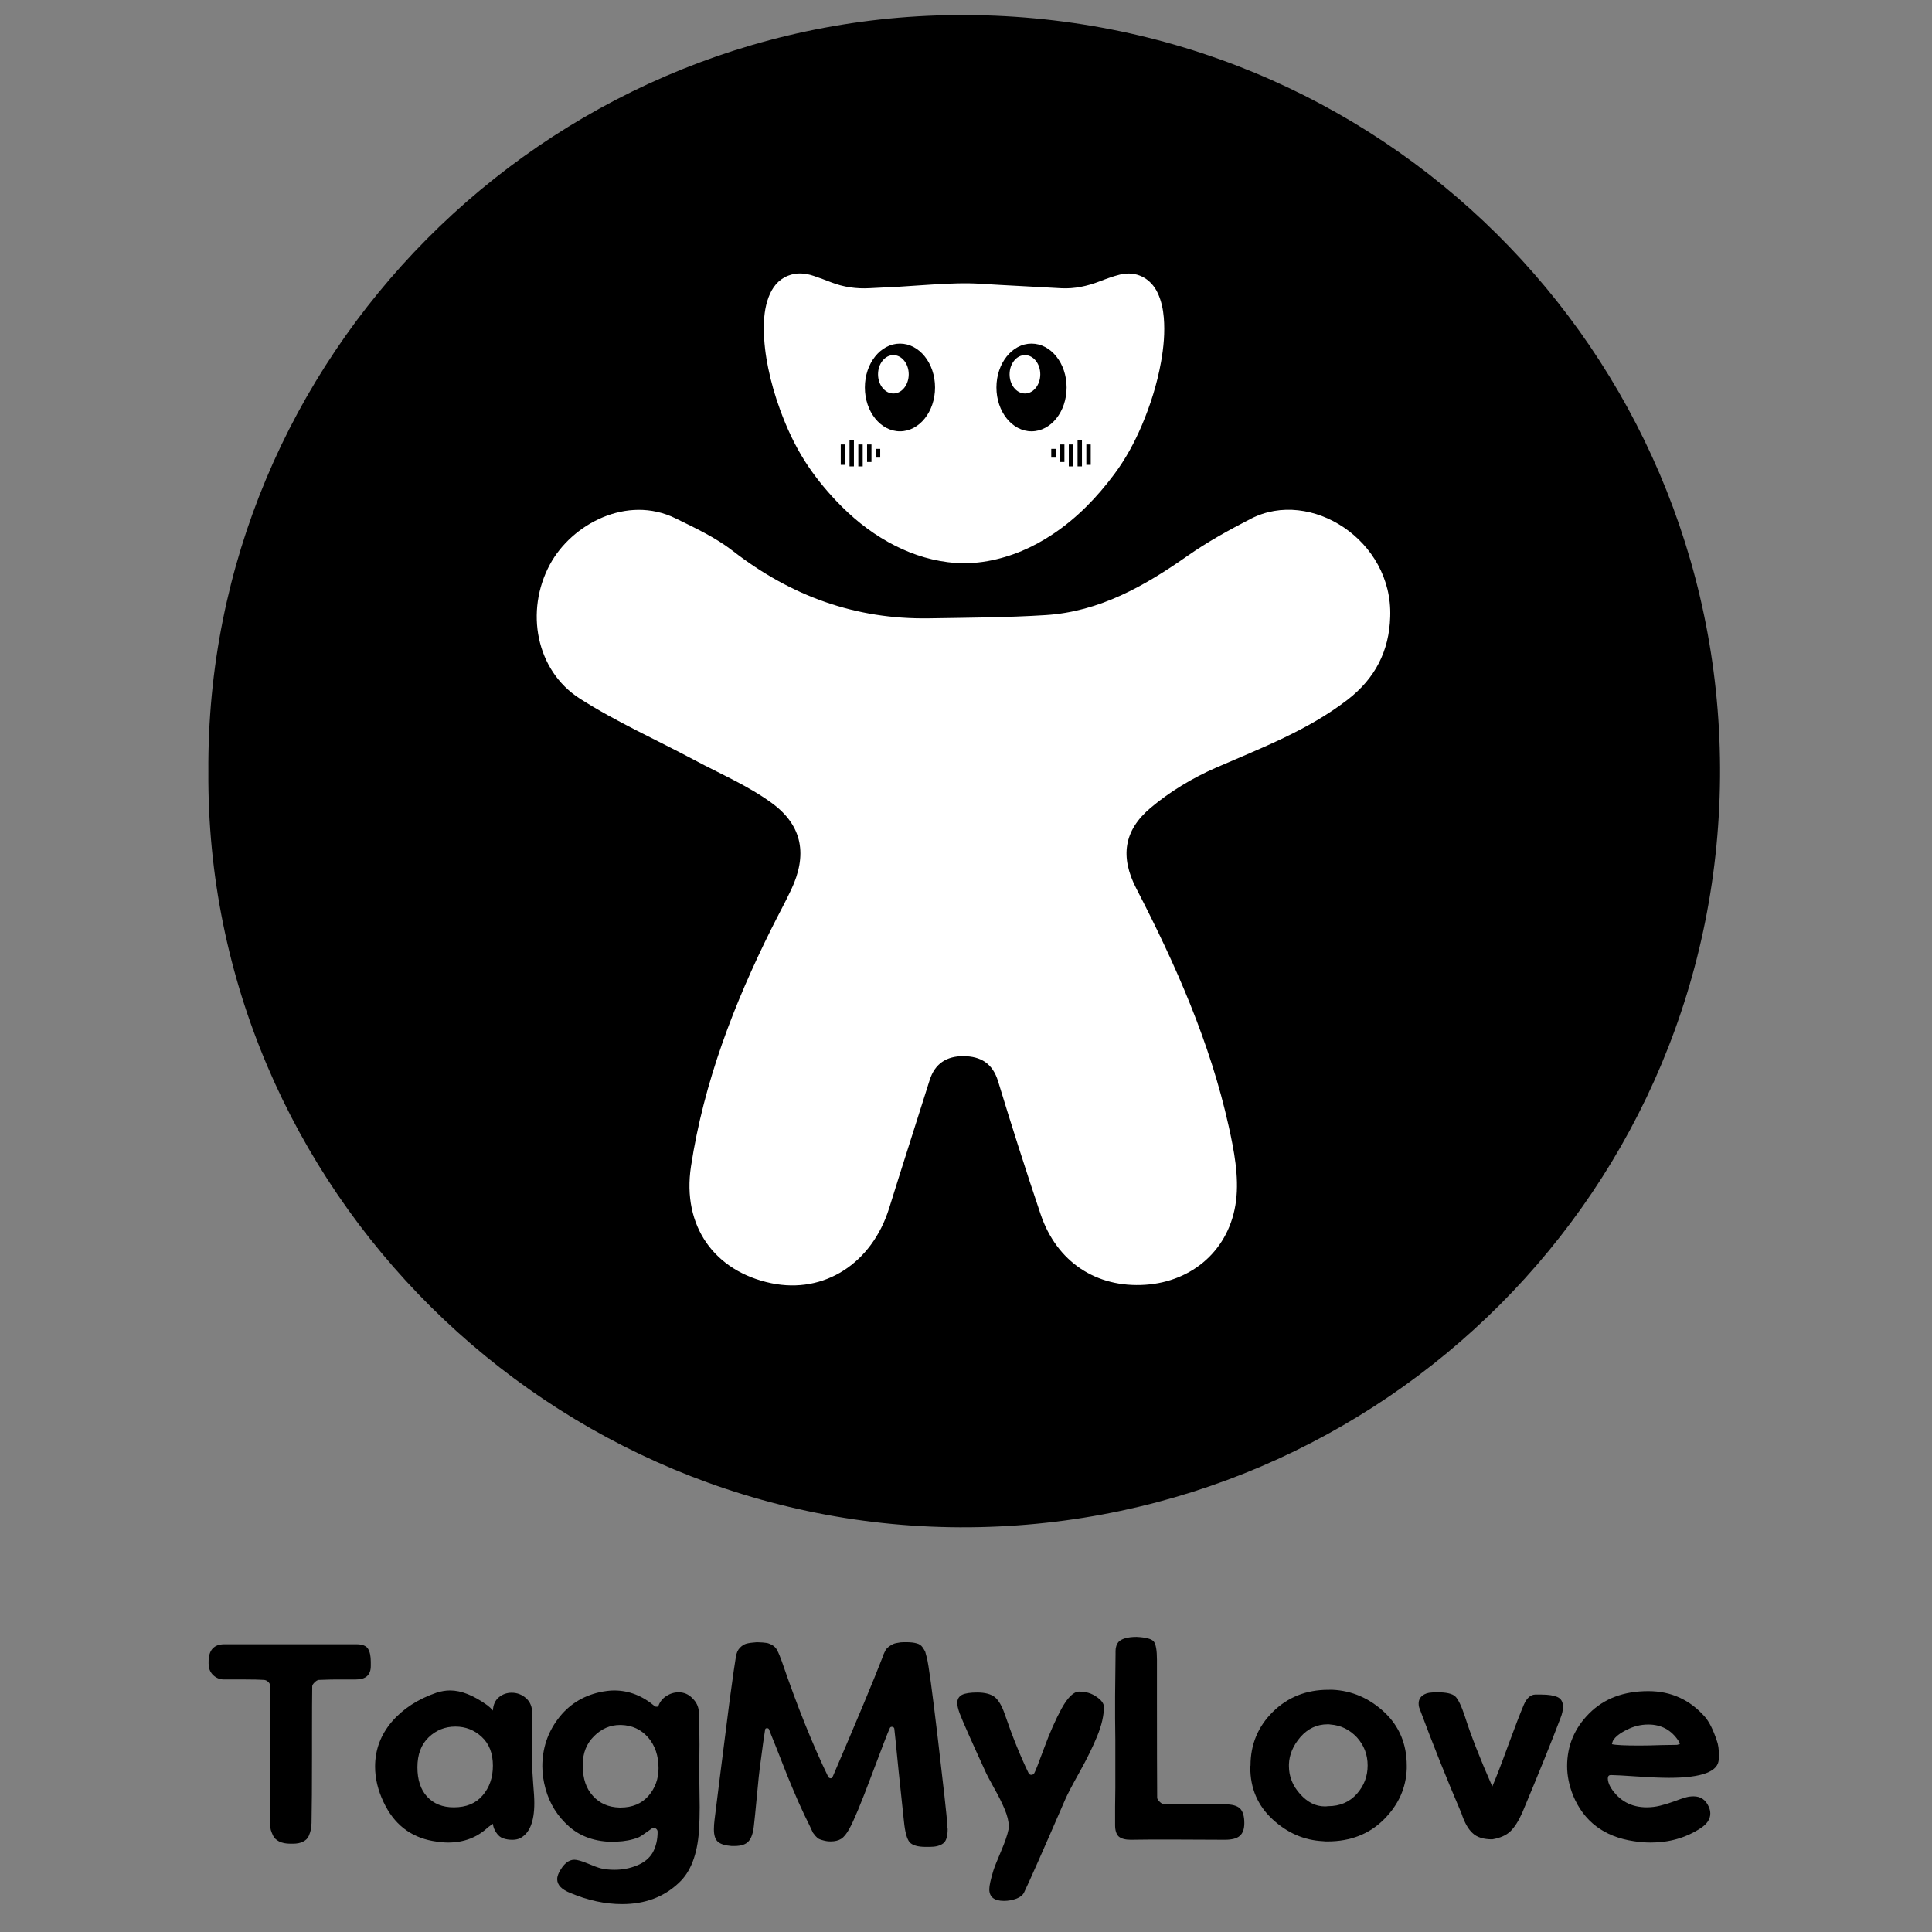 <?xml version="1.0" encoding="utf-8"?>
<!-- Generator: Adobe Illustrator 25.4.1, SVG Export Plug-In . SVG Version: 6.00 Build 0)  -->
<svg version="1.1" id="Слой_1" xmlns="http://www.w3.org/2000/svg" xmlns:xlink="http://www.w3.org/1999/xlink" x="0px" y="0px"
	 viewBox="0 0 1800 1800" style="enable-background:new 0 0 1800 1800;" xml:space="preserve">
<rect x="0" y="0" width="1800" height="1800" fill="#808080" stroke="none"/>
<style type="text/css">
	.st0{fill:#FFFFFF;}
	.st1{fill:#000000;}
</style>
<path d="M890.74,14.02c-383.43,3.07-699.2,318.41-696.6,704.91c-2.64,388.11,319.46,707.33,709.17,703.99
	c384.39-3.3,700.94-314.47,699.23-707.86C1600.86,327.23,1286.51,10.85,890.74,14.02z"/>
<path class="st0" d="M1295.23,574.53c-0.92,32.1-14.14,57.64-39.72,77.38c-37.15,28.67-80.39,44.93-122.79,63.42
	c-21.6,9.42-42.65,22.12-60.66,37.26c-25.2,21.18-28.59,45.84-13.38,75.24c36.63,70.83,68.78,143.41,86.09,221.57
	c5,22.55,9.64,46.68,6.85,69.14c-5.68,45.74-40.62,75.53-84.61,78.46c-45.6,3.04-82.5-21.3-97.46-65.63
	c-13.87-41.11-27.04-82.48-39.67-123.99c-5.1-16.75-16.26-23.27-32.25-23.37c-15.49-0.1-26.6,6.74-31.49,22.3
	c-12.48,39.74-25.33,79.36-37.68,119.14c-16.04,51.7-60.7,80.33-109.91,70.07c-52.87-11.02-83.26-53.19-74.78-108.81
	c11.93-78.24,40.01-151.44,75.22-222.01c5.96-11.96,12.4-23.69,18.11-35.76c15.1-31.92,10.98-59.32-17.54-80.39
	c-22.07-16.3-48.07-27.32-72.49-40.37c-35.71-19.09-73.01-35.63-106.99-57.4c-40.76-26.11-51.1-81.52-27.75-124.86
	c20.35-37.78,71.93-65.06,116.93-43.05c18.4,9,37.42,17.91,53.44,30.36c54.03,42.01,114.38,63.98,182.87,62.85
	c36.24-0.6,72.54-0.72,108.69-3.02c50.2-3.2,92.15-27.1,132.38-55.35c18.53-13.01,38.62-24.02,58.78-34.43
	C1220.98,454.59,1297.7,503.32,1295.23,574.53z"/>
<path class="st0" d="M711.58,305.52c0.1-8.67,0.8-18.88,4.5-28.64c3.39-8.93,8.72-16.16,17.88-19.9c8.06-3.3,16.16-2.63,24.19,0.08
	c5.49,1.85,10.92,3.88,16.32,5.98c11.58,4.5,23.56,6.16,35.93,5.45c9.18-0.53,18.37-0.84,27.55-1.38
	c10.56-0.63,21.11-1.49,31.67-2.09c14.78-0.84,29.57-1.61,44.39-0.61c11.88,0.8,23.77,1.35,35.65,2.01
	c12.95,0.71,25.9,1.41,38.85,2.12c12.61,0.69,24.59-1.98,36.29-6.5c6.08-2.35,12.24-4.62,18.55-6.2
	c15.06-3.79,28.87,3.21,35.38,17.41c3.29,7.19,4.9,14.78,5.55,22.61c1.16,13.96-0.12,27.76-2.59,41.5
	c-3.66,20.34-9.82,39.9-17.87,58.9c-6.84,16.12-15.15,31.4-25.63,45.47c-16.11,21.63-34.64,40.78-57.15,55.83
	c-18.58,12.42-38.7,21.21-60.78,25.18c-12.35,2.22-24.75,2.59-37.25,1.01c-19.77-2.5-38.13-9.06-55.45-18.72
	c-18.31-10.21-34.31-23.36-48.67-38.57c-10.65-11.3-20.38-23.33-28.75-36.42c-9.75-15.23-17.24-31.56-23.43-48.52
	c-4.62-12.66-8.35-25.58-11.04-38.79C713.27,330.99,711.73,319.15,711.58,305.52z"/>
<ellipse cx="838.47" cy="360.99" rx="32.69" ry="40.86"/>
<ellipse class="st0" cx="832.34" cy="348.73" rx="14.3" ry="17.88"/>
<ellipse cx="961.04" cy="360.99" rx="32.69" ry="40.86"/>
<ellipse class="st0" cx="954.91" cy="348.73" rx="14.3" ry="17.88"/>
<g>
	<line class="st0" x1="785.35" y1="414.1" x2="785.35" y2="433.08"/>
	<rect x="783.31" y="414.1" class="st1" width="4.09" height="18.98"/>
</g>
<g>
	<line class="st0" x1="793.53" y1="410.01" x2="793.53" y2="434.53"/>
	<rect x="791.48" y="410.01" class="st1" width="4.09" height="24.51"/>
</g>
<g>
	<line class="st0" x1="801.7" y1="414.1" x2="801.7" y2="434.53"/>
	<rect x="799.66" y="414.1" class="st1" width="4.09" height="20.43"/>
</g>
<g>
	<line class="st0" x1="809.87" y1="414.1" x2="809.87" y2="430.44"/>
	<rect x="807.83" y="414.1" class="st1" width="4.09" height="16.34"/>
</g>
<g>
	<line class="st0" x1="818.04" y1="418.19" x2="818.04" y2="426.36"/>
	<rect x="816" y="418.19" class="st1" width="4.09" height="8.17"/>
</g>
<g>
	<line class="st0" x1="1014.16" y1="414.1" x2="1014.16" y2="433.08"/>
	<rect x="1012.12" y="414.1" class="st1" width="4.09" height="18.98"/>
</g>
<g>
	<line class="st0" x1="1005.99" y1="410.01" x2="1005.99" y2="434.53"/>
	<rect x="1003.94" y="410.01" class="st1" width="4.09" height="24.51"/>
</g>
<g>
	<line class="st0" x1="997.82" y1="414.1" x2="997.82" y2="434.53"/>
	<rect x="995.77" y="414.1" class="st1" width="4.09" height="20.43"/>
</g>
<g>
	<line class="st0" x1="989.64" y1="414.1" x2="989.64" y2="430.44"/>
	<rect x="987.6" y="414.1" class="st1" width="4.09" height="16.34"/>
</g>
<g>
	<line class="st0" x1="981.47" y1="418.19" x2="981.47" y2="426.36"/>
	<rect x="979.43" y="418.19" class="st1" width="4.09" height="8.17"/>
</g>
<g>
	<path d="M272.97,1717.74c-0.43,0-1.28,0-2.56,0c-4.12,0-7.6-0.71-10.44-2.13c-2.7-1.42-4.55-3.2-5.54-5.33
		c-0.99-2.13-1.7-3.91-2.13-5.33c-0.28-1.28-0.43-2.48-0.43-3.62c0-20.6,0-51.5,0-92.71c0-16.91-0.07-29.55-0.21-37.93
		c0-1.42-0.57-2.63-1.7-3.62c-1.14-1.14-2.42-1.78-3.84-1.92c-3.98-0.28-9.95-0.43-17.9-0.43c-4.4,0-10.94,0-19.61,0
		c-3.69,0-6.96-1.28-9.8-3.84c-2.69-2.56-4.12-5.61-4.26-9.16c0-0.43-0.07-0.99-0.21-1.7c0-0.85,0-1.42,0-1.7
		c0-10.94,4.9-16.41,14.71-16.41c27.28,0,68.27,0,122.97,0c5.54,0,9.16,1.42,10.87,4.26c1.7,2.7,2.56,6.75,2.56,12.15
		c0,0.85,0,2.13,0,3.84c0,8.39-4.62,12.57-13.85,12.57c-4.12,0-10.23,0-18.33,0c-3.55,0-9.02,0.14-16.41,0.43
		c-1.14,0.14-2.42,0.93-3.84,2.34c-1.42,1.42-2.13,2.63-2.13,3.62c-0.14,9.52-0.21,23.73-0.21,42.62c0,4.69,0,11.72,0,21.1
		c0,28.42-0.14,49.66-0.43,63.72c-0.14,2.42-0.36,4.4-0.64,5.97c-0.28,1.57-0.92,3.55-1.92,5.97c-0.99,2.27-2.77,4.05-5.33,5.33
		C279.93,1717.1,276.8,1717.74,272.97,1717.74z"/>
	<path d="M495.89,1645.92c0,2.56,0.28,7.75,0.85,15.56c0.71,7.96,1.07,14.14,1.07,18.54c0,17.48-4.55,28.42-13.64,32.82
		c-1.99,0.85-4.26,1.28-6.82,1.28c-3.13,0-5.9-0.43-8.31-1.28c-2.7-0.85-4.9-2.63-6.61-5.33c-1.85-2.56-2.91-5.33-3.2-8.31
		c-0.99,0.71-2.49,1.78-4.48,3.2c-10.09,9.52-22.52,14.28-37.3,14.28c-3.98,0-8.81-0.5-14.49-1.49
		c-20.89-3.84-36.09-15.91-45.61-36.23c-5.25-11.08-7.89-22.09-7.89-33.03c0-15.63,5.19-29.55,15.56-41.77
		c10.37-12.07,24.22-21.1,41.56-27.07c4.4-1.42,8.67-2.13,12.79-2.13c10.37,0,21.95,4.62,34.74,13.85c0.57,0.43,1.49,1.21,2.77,2.34
		c1.14,1.28,1.92,2.13,2.34,2.56c0.28-5.4,2.13-9.52,5.54-12.36c3.41-2.84,7.39-4.26,11.93-4.26c5.11,0,9.59,1.7,13.43,5.11
		c3.84,3.41,5.75,8.1,5.75,14.07C495.89,1607.34,495.89,1623.89,495.89,1645.92z M388.9,1646.56c0,11.65,2.98,20.75,8.95,27.28
		c6.11,6.68,14.42,10.02,24.93,10.02c11.65,0,20.6-3.69,26.85-11.08c6.39-7.39,9.59-16.62,9.59-27.71
		c0-11.51-3.48-20.46-10.44-26.85c-6.82-6.39-14.99-9.59-24.51-9.59c-9.66,0-17.97,3.34-24.93,10.02
		C392.38,1625.32,388.9,1634.62,388.9,1646.56z"/>
	<path d="M651.46,1650.18c0,3.84,0.07,9.45,0.21,16.84c0.14,7.39,0.21,13,0.21,16.84c0,7.25-0.21,14.49-0.64,21.74
		c-1.56,22.3-7.81,38.5-18.75,48.59c-13.92,13.21-31.54,19.82-52.85,19.82c-15.77,0-31.75-3.41-47.95-10.23
		c-8.38-3.27-12.57-7.6-12.57-13c0-1.85,0.57-3.91,1.7-6.18c4.12-7.96,8.88-11.93,14.28-11.93c2.56,0,6.61,1.14,12.15,3.41
		c5.68,2.42,9.95,3.98,12.79,4.69c3.69,0.85,7.81,1.28,12.36,1.28c7.53,0,14.56-1.35,21.1-4.05c6.68-2.7,11.58-6.75,14.71-12.15
		c2.98-5.54,4.48-11.93,4.48-19.18c0-0.99-0.36-1.84-1.07-2.56c-0.71-0.71-1.56-1.07-2.56-1.07c-0.57,0-1.21,0.21-1.92,0.64
		c-0.57,0.43-2.49,1.78-5.75,4.05c-3.13,2.27-5.4,3.7-6.82,4.26c-5.83,2.27-12.5,3.55-20.03,3.84c-0.28,0-0.71,0.07-1.28,0.21
		c-0.57,0-0.99,0-1.28,0c-17.05,0-30.97-4.76-41.77-14.28c-10.8-9.52-18.11-21.24-21.95-35.16c-1.99-7.25-2.98-14.2-2.98-20.89
		c0-16.48,4.83-31.19,14.49-44.12c9.66-12.93,22.52-21.24,38.57-24.93c5.26-1.14,9.87-1.7,13.85-1.7c13.78,0,26.5,4.98,38.15,14.92
		c0.28,0.14,0.85,0.21,1.7,0.21c0.71,0,1.14-0.14,1.28-0.43c1.28-3.84,3.69-6.96,7.25-9.38c3.69-2.42,7.6-3.62,11.72-3.62
		c4.97,0,9.24,1.85,12.79,5.54c3.69,3.55,5.68,7.67,5.97,12.36c0.43,8.24,0.64,18.54,0.64,30.9
		C651.68,1631,651.61,1639.24,651.46,1650.18z M577.09,1684.06c0.14,0,0.5,0,1.07,0c10.94,0,19.61-3.62,26-10.87
		c6.25-7.25,9.38-15.84,9.38-25.79c0-11.65-3.27-21.24-9.8-28.77c-6.54-7.39-14.92-11.22-25.15-11.51c-0.14,0-0.43,0-0.85,0
		c-9.24,0-17.33,3.48-24.3,10.44c-6.96,6.96-10.44,15.63-10.44,26c0,0.43,0,1.14,0,2.13c0,11.51,3.13,20.67,9.38,27.49
		C558.62,1680.16,566.86,1683.78,577.09,1684.06z"/>
	<path d="M842.42,1529.98c0.28,0,0.92,0,1.92,0c3.98,0,7.17,0.36,9.59,1.07c2.42,0.57,4.26,1.78,5.54,3.62
		c1.28,1.85,2.13,3.27,2.56,4.26c0.28,0.85,0.78,2.7,1.49,5.54c1.56,5.68,4.97,30.76,10.23,75.23c5.26,44.47,8.24,71.54,8.95,81.2
		c0,0.43,0,0.99,0,1.7c0.14,0.71,0.21,1.21,0.21,1.49c0,6.96-1.42,11.43-4.26,13.43c-2.84,2.13-6.96,3.2-12.36,3.2
		c-0.85,0-2.13,0-3.84,0c-7.25,0-12.22-1.42-14.92-4.26c-2.56-2.98-4.33-9.45-5.33-19.39c-0.71-6.39-2.34-21.81-4.9-46.25
		c-2.42-24.58-3.77-37.86-4.05-39.85c0-0.71-0.28-1.28-0.85-1.7s-1.21-0.57-1.92-0.43c-0.71,0.14-1.21,0.57-1.49,1.28
		c-1.56,3.27-7.25,17.98-17.05,44.12c-9.8,26.14-16.69,42.7-20.67,49.66c-2.56,4.69-5.11,7.81-7.67,9.38
		c-2.56,1.56-5.75,2.34-9.59,2.34h-0.21c-2.27,0-4.4-0.29-6.39-0.85c-1.85-0.43-3.34-0.93-4.48-1.49c-0.99-0.57-2.06-1.49-3.2-2.77
		c-1.14-1.42-1.92-2.42-2.34-2.98c-0.28-0.71-0.85-1.92-1.7-3.62c-0.85-1.7-1.35-2.77-1.49-3.2c-2.84-5.54-6.39-13.07-10.66-22.59
		c-4.12-9.52-7.53-17.61-10.23-24.3c-2.7-6.82-6.11-15.48-10.23-26c-4.26-10.51-6.46-16.05-6.61-16.62
		c-0.28-0.71-0.92-1.07-1.92-1.07c-0.99,0-1.56,0.43-1.7,1.28c-1.28,8.1-2.42,16.13-3.41,24.08c-1.14,8.1-1.99,14.85-2.56,20.25
		c-0.57,5.4-1.28,12.72-2.13,21.95c-0.85,9.24-1.63,16.91-2.34,23.02c-0.71,7.11-2.42,12.08-5.11,14.92
		c-2.56,2.84-6.89,4.26-13,4.26c-0.57,0-1.49,0-2.77,0c-5.83-0.43-10.02-1.7-12.57-3.84c-2.56-2.13-3.84-6.04-3.84-11.72
		c0-2.7,0.21-5.75,0.64-9.16c0.14-1.14,1.78-14.2,4.9-39.21c3.13-25.01,6.18-49.02,9.16-72.03c3.13-23.02,5.04-36.37,5.75-40.07
		c0.57-3.84,1.85-6.75,3.84-8.74c1.99-1.99,4.05-3.27,6.18-3.84c2.27-0.57,5.47-0.99,9.59-1.28c4.4,0.14,7.32,0.36,8.74,0.64
		c1.42,0.14,3.2,0.78,5.33,1.92c2.13,1.14,3.77,2.84,4.9,5.11c1.28,2.42,2.7,5.83,4.26,10.23c14.49,42.2,28.91,78.07,43.26,107.62
		c0.43,0.71,1.14,1.14,2.13,1.28c0.99,0,1.63-0.43,1.92-1.28c23.02-53.56,38.57-90.86,46.67-111.89c0.14-0.28,0.28-0.78,0.43-1.49
		c0.43-0.99,0.78-1.78,1.07-2.34c0.28-0.71,0.71-1.56,1.28-2.56c0.71-1.14,1.56-2.06,2.56-2.77c0.85-0.71,1.92-1.42,3.2-2.13
		c1.42-0.85,3.13-1.42,5.11-1.7C837.87,1530.19,840,1529.98,842.42,1529.98z"/>
	<path d="M935.34,1771.02c-9.09,0-13.64-3.62-13.64-10.87c0-3.27,1.28-9.09,3.84-17.48c0.99-3.13,3.34-9.02,7.03-17.69
		c3.69-8.67,6.04-15.48,7.03-20.46c0.14-0.71,0.21-1.78,0.21-3.2c0-4.4-1.28-9.66-3.84-15.77c-2.56-6.11-5.9-12.79-10.02-20.03
		c-3.98-7.25-6.32-11.65-7.03-13.21c-13.78-29.98-22.09-48.73-24.93-56.26c-1.41-3.98-2.13-7.1-2.13-9.38
		c0-3.55,1.49-6.11,4.48-7.67c2.98-1.42,7.67-2.13,14.07-2.13c7.25,0,12.72,1.42,16.41,4.26c3.55,2.98,6.61,8.17,9.16,15.56
		c7.25,21.17,14.71,39.64,22.38,55.41c0.57,0.99,1.42,1.49,2.56,1.49c1.14,0,2.06-0.57,2.77-1.7c0.99-1.7,4.05-9.52,9.16-23.44
		c5.11-13.92,10.51-26.14,16.2-36.66c5.83-10.51,11.3-15.77,16.41-15.77c6.25,0,11.65,1.63,16.2,4.9c4.55,3.13,6.82,6.25,6.82,9.38
		c0,7.96-2.06,16.98-6.18,27.07c-4.12,10.09-9.59,21.24-16.41,33.46c-6.82,12.22-11.22,20.6-13.21,25.15
		c-20.89,48.16-33.74,77.22-38.57,87.17c-1.14,2.42-3.48,4.33-7.03,5.75C943.36,1770.3,939.46,1771.02,935.34,1771.02z"/>
	<path d="M1039.12,1620.77c0-4.4-0.07-11.15-0.21-20.25c0-9.09,0-15.84,0-20.25c0-4.4,0.07-10.94,0.21-19.61
		c0.14-8.66,0.21-15.2,0.21-19.61c0-0.57,0-1.49,0-2.77c0-1.7,0.21-3.2,0.64-4.48c0.28-1.28,0.99-2.63,2.13-4.05
		c1.28-1.42,3.34-2.56,6.18-3.41c2.84-0.85,6.39-1.28,10.66-1.28c8.67,0.43,13.99,1.85,15.98,4.26c1.99,2.56,2.98,8.24,2.98,17.05
		c0,8.52,0,21.39,0,38.57c0,40.07,0.07,70.04,0.21,89.94c0,0.99,0.71,2.21,2.13,3.62c1.56,1.57,2.91,2.34,4.05,2.34
		c12.65,0,31.54,0.07,56.69,0.21h0.21c6.68,0,11.37,1.28,14.07,3.84c2.7,2.7,4.05,7.25,4.05,13.64c0,5.54-1.42,9.52-4.26,11.93
		c-2.7,2.42-7.32,3.62-13.85,3.62c-10.94,0-27.42-0.07-49.44-0.21c-4.26,0-10.66,0-19.18,0c-8.52,0.14-14.85,0.21-18.97,0.21h-0.21
		c-4.97,0-8.67-0.99-11.08-2.98c-2.27-2.13-3.41-5.68-3.41-10.66c0-3.84,0-9.59,0-17.26c0.14-7.67,0.21-13.43,0.21-17.26
		C1039.12,1655.86,1039.12,1640.8,1039.12,1620.77z"/>
	<path d="M1241.37,1574.31c18.19,0.85,34.31,7.81,48.38,20.89c13.92,13.07,20.89,29.7,20.89,49.87c0,0.57,0,1.42,0,2.56
		c-0.57,18.04-7.67,33.89-21.31,47.53c-13.64,13.64-31.12,20.46-52.43,20.46c-0.43,0-1.07,0-1.92,0c-0.99-0.14-1.78-0.21-2.34-0.21
		c-17.62-0.85-33.32-7.67-47.1-20.46c-13.78-12.79-20.67-28.84-20.67-48.16c0-0.14,0-0.43,0-0.85c0.15-0.43,0.21-0.78,0.21-1.07
		c0-19.61,6.96-36.3,20.89-50.08c13.92-13.64,31.12-20.46,51.57-20.46C1238.39,1574.31,1239.67,1574.31,1241.37,1574.31z
		 M1237.32,1682.79c11.08,0,20.03-3.84,26.85-11.51c6.68-7.53,10.02-16.34,10.02-26.43c0-10.09-3.34-18.83-10.02-26.21
		c-6.82-7.25-14.99-11.22-24.51-11.93c-0.28,0-0.78-0.07-1.49-0.21c-0.57,0-0.99,0-1.28,0c-9.95,0-18.4,3.98-25.36,11.93
		c-6.82,7.96-10.37,16.41-10.66,25.36c0,0.43,0,0.99,0,1.7c0,9.66,3.48,18.33,10.44,26c6.82,7.67,14.49,11.51,23.02,11.51
		c1.28,0,2.2-0.07,2.77-0.21H1237.32z"/>
	<path d="M1390.34,1713.69c-8.24,0-14.35-1.92-18.33-5.75c-4.12-3.69-7.6-9.87-10.44-18.54c-13.64-31.83-26.64-64.36-39-97.61
		c-0.57-1.28-0.85-2.84-0.85-4.69c0-2.98,1.14-5.4,3.41-7.25c2.27-1.84,5.26-2.84,8.95-2.98c0.57,0,1.42-0.07,2.56-0.21
		c1.14,0,1.92,0,2.34,0c8.52,0,14.14,1.28,16.84,3.84s5.68,8.74,8.95,18.54c5.54,17.48,14.07,39.29,25.57,65.43
		c3.55-8.24,8.45-20.96,14.71-38.15c6.25-17.05,11.15-29.76,14.71-38.15c2.7-6.11,6.18-9.24,10.44-9.38c1.28,0,3.27,0,5.97,0
		c6.39,0,11.37,0.78,14.92,2.34c3.41,1.57,5.11,4.55,5.11,8.95c0,3.27-0.78,6.82-2.34,10.66c-7.96,21.03-19.75,50.22-35.38,87.59
		c-3.55,8.1-7.32,14.07-11.3,17.9C1403.34,1709.93,1397.73,1712.41,1390.34,1713.69z"/>
	<path d="M1500.74,1653.8c-1.85,0-2.77,1.07-2.77,3.2c0,2.42,0.92,5.26,2.77,8.52c7.81,12.22,18.97,18.33,33.46,18.33
		c4.26,0,8.38-0.5,12.36-1.49c4.12-0.99,8.52-2.34,13.21-4.05c4.83-1.84,8.6-3.12,11.3-3.84c2.13-0.57,4.4-0.85,6.82-0.85
		c6.54,0,11.22,3.2,14.07,9.59c0.99,2.13,1.49,4.26,1.49,6.39c0,5.4-3.2,10.09-9.59,14.07c-13.5,8.67-28.77,13-45.82,13
		c-5.26,0-10.58-0.43-15.98-1.28c-27.56-4.12-46.39-18.33-56.48-42.62c-3.69-9.38-5.54-18.47-5.54-27.28
		c0-19.04,6.89-35.45,20.67-49.23c13.78-13.78,32.11-20.67,54.98-20.67c21.17,0,38.79,8.03,52.85,24.08
		c3.98,4.69,7.6,11.93,10.87,21.74c1.42,3.55,2.13,8.52,2.13,14.92c0,0.29,0,0.71,0,1.28c-0.14,0.57-0.21,0.93-0.21,1.07
		c0,11.8-15.49,17.69-46.46,17.69c-7.53,0-17.48-0.43-29.84-1.28c-12.5-0.85-20.25-1.28-23.23-1.28
		C1501.52,1653.8,1501.16,1653.8,1500.74,1653.8z M1562.11,1625.67c0.43,0,0.99-0.14,1.7-0.43c0.71-0.14,1.14-0.21,1.28-0.21
		c-0.14-0.14-0.28-0.64-0.43-1.49c-0.14-0.71-0.36-1.14-0.64-1.28c-6.68-10.37-16.13-15.56-28.34-15.56
		c-6.96,0-13.64,1.63-20.03,4.9c-6.39,3.13-10.66,6.47-12.79,10.02c-0.28,0.43-0.64,1.57-1.07,3.41c3.41,0.85,11.93,1.28,25.57,1.28
		c5.54,0,12.43-0.14,20.67-0.43C1556.29,1625.74,1560.98,1625.67,1562.11,1625.67z"/>
</g>
</svg>
